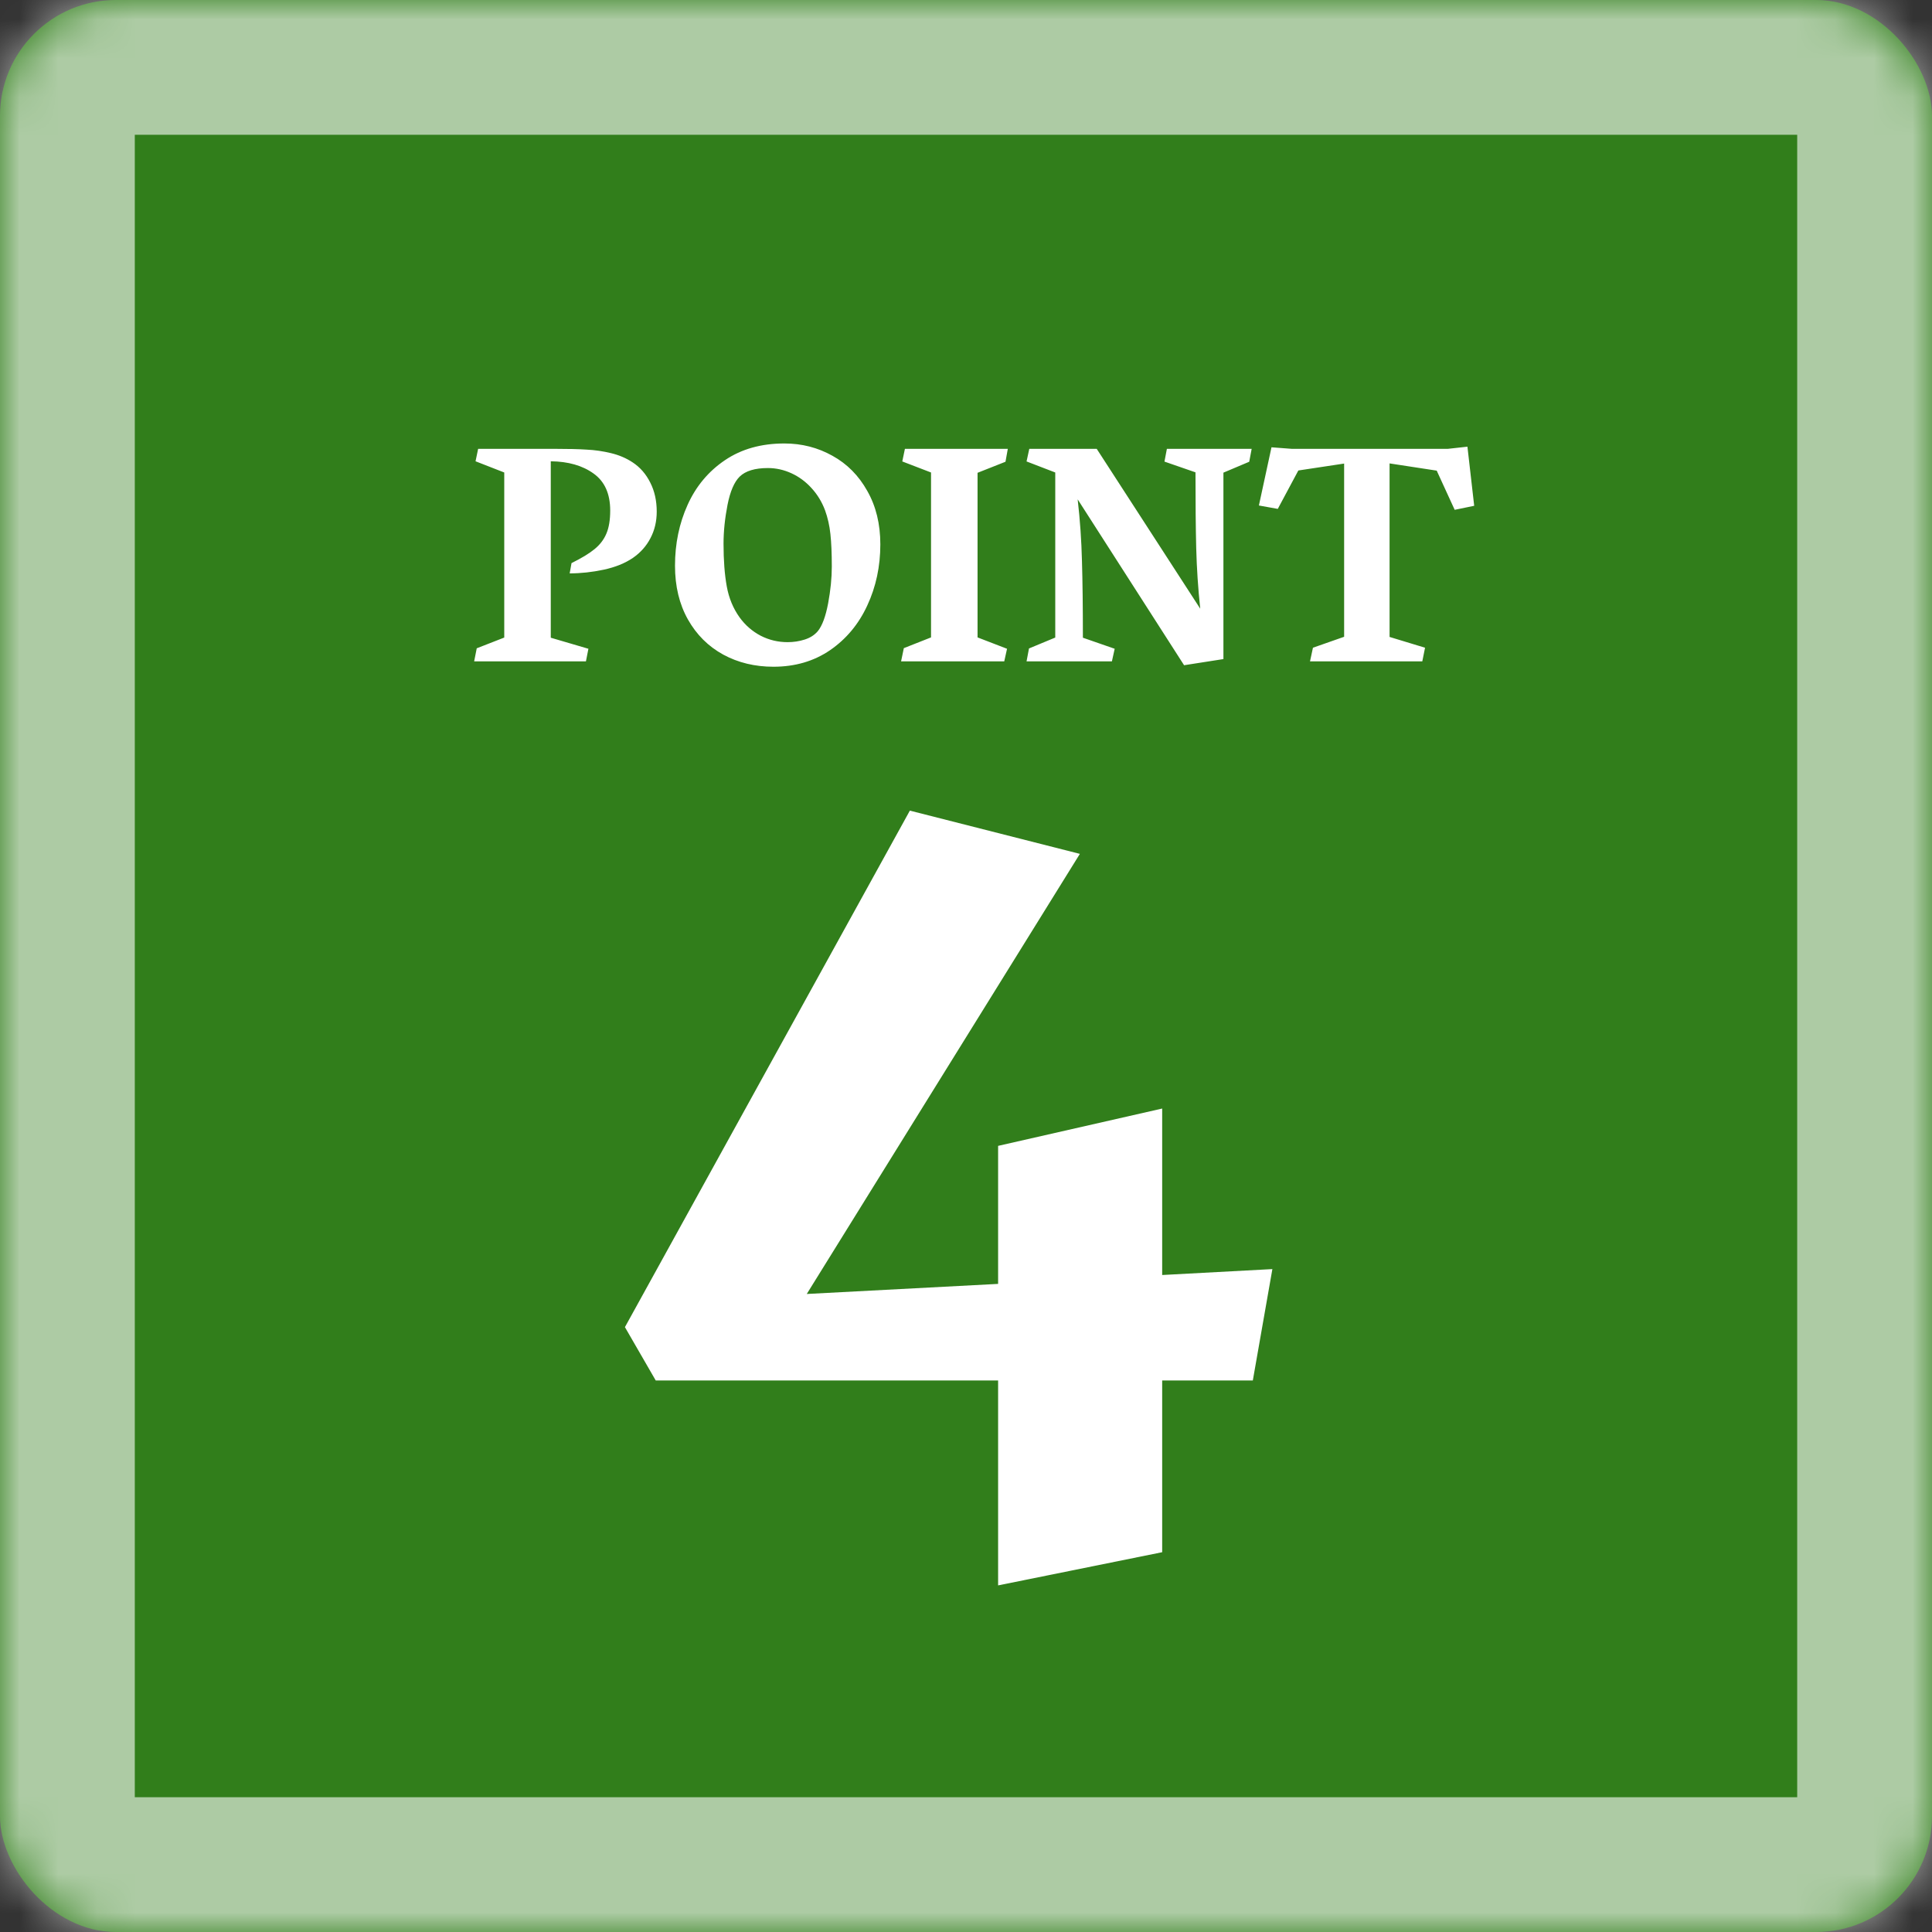 <svg width="50" height="50" viewBox="0 0 50 50" fill="none" xmlns="http://www.w3.org/2000/svg">
<rect x="0" y="0" width="50" height="50" fill="#333333" stroke="none"/>
<mask id="path-1-inside-1_299_62" fill="white">
<rect width="50" height="50" rx="3"/>
</mask>
<rect width="50" height="50" rx="3" fill="#317E1B"/>
<rect width="50" height="50" rx="3" stroke="white" stroke-opacity="0.6" stroke-width="6.977" mask="url(#path-1-inside-1_299_62)"/>
<path d="M32.423 35.726H30.077V40.171L25.831 41.03V35.726H16.97L16.173 34.346L23.547 20.979L27.947 22.098L20.879 33.488L25.831 33.227V29.655L30.077 28.689V32.997L32.929 32.844L32.423 35.726Z" fill="white"/>
<path d="M13.05 16.5V12.228L12.307 11.938L12.374 11.616H14.365C14.697 11.616 14.968 11.622 15.18 11.636C15.395 11.646 15.605 11.677 15.812 11.727C16.021 11.777 16.208 11.857 16.372 11.966C16.566 12.093 16.718 12.268 16.829 12.49C16.941 12.71 16.996 12.96 16.996 13.241C16.996 13.493 16.942 13.722 16.833 13.929C16.727 14.133 16.576 14.302 16.38 14.438C16.174 14.578 15.921 14.68 15.621 14.744C15.325 14.807 15.032 14.839 14.743 14.839L14.791 14.573C15.05 14.445 15.249 14.325 15.387 14.211C15.527 14.097 15.629 13.963 15.693 13.81C15.759 13.656 15.792 13.457 15.792 13.213C15.792 12.779 15.649 12.46 15.363 12.256C15.077 12.049 14.707 11.943 14.254 11.938V16.504L15.228 16.79L15.164 17.116H12.271L12.338 16.778L13.05 16.5ZM17.469 14.64C17.469 14.071 17.578 13.546 17.795 13.066C18.012 12.584 18.334 12.199 18.761 11.91C19.188 11.621 19.7 11.477 20.299 11.477C20.75 11.477 21.164 11.583 21.543 11.795C21.922 12.004 22.223 12.307 22.445 12.705C22.67 13.1 22.783 13.56 22.783 14.088C22.783 14.66 22.67 15.187 22.445 15.67C22.223 16.152 21.902 16.537 21.483 16.826C21.065 17.112 20.576 17.255 20.017 17.255C19.537 17.255 19.104 17.151 18.717 16.941C18.33 16.729 18.026 16.426 17.803 16.031C17.581 15.636 17.469 15.173 17.469 14.64ZM19.142 15.98C19.288 16.181 19.47 16.339 19.687 16.453C19.904 16.564 20.136 16.619 20.383 16.619C20.536 16.619 20.683 16.597 20.824 16.552C20.967 16.507 21.081 16.434 21.166 16.333C21.279 16.193 21.368 15.953 21.432 15.614C21.495 15.275 21.527 14.958 21.527 14.664C21.527 14.322 21.515 14.041 21.491 13.822C21.468 13.602 21.421 13.396 21.352 13.206C21.27 12.988 21.154 12.797 21.003 12.633C20.852 12.466 20.678 12.338 20.482 12.248C20.286 12.158 20.083 12.113 19.874 12.113C19.537 12.113 19.294 12.187 19.142 12.335C19.002 12.473 18.897 12.717 18.828 13.066C18.76 13.416 18.725 13.751 18.725 14.072C18.725 14.501 18.753 14.869 18.809 15.177C18.864 15.482 18.976 15.749 19.142 15.98ZM24.095 16.496V12.228L23.351 11.942L23.419 11.616H26.082L26.022 11.95L25.299 12.236V16.496L26.062 16.79L25.99 17.116H23.32L23.391 16.774L24.095 16.496ZM27.31 16.5V12.228L26.567 11.942L26.638 11.616H28.383L31.062 15.753C31.006 15.231 30.972 14.709 30.958 14.187C30.945 13.662 30.939 13.008 30.939 12.224L30.136 11.946L30.199 11.616H32.393L32.33 11.95L31.662 12.232V17.057L30.644 17.216L27.89 12.923C27.951 13.453 27.988 13.985 28.001 14.517C28.017 15.047 28.025 15.709 28.025 16.504L28.848 16.79L28.776 17.116H26.567L26.63 16.782L27.31 16.5ZM34.786 16.48V11.997L33.601 12.176L33.069 13.17L32.58 13.082L32.906 11.576L33.434 11.616H37.468L37.977 11.56L38.152 13.09L37.647 13.194L37.182 12.18L35.962 11.993V16.484L36.88 16.763L36.809 17.116H33.903L33.979 16.763L34.786 16.48Z" fill="white"/>
</svg>
